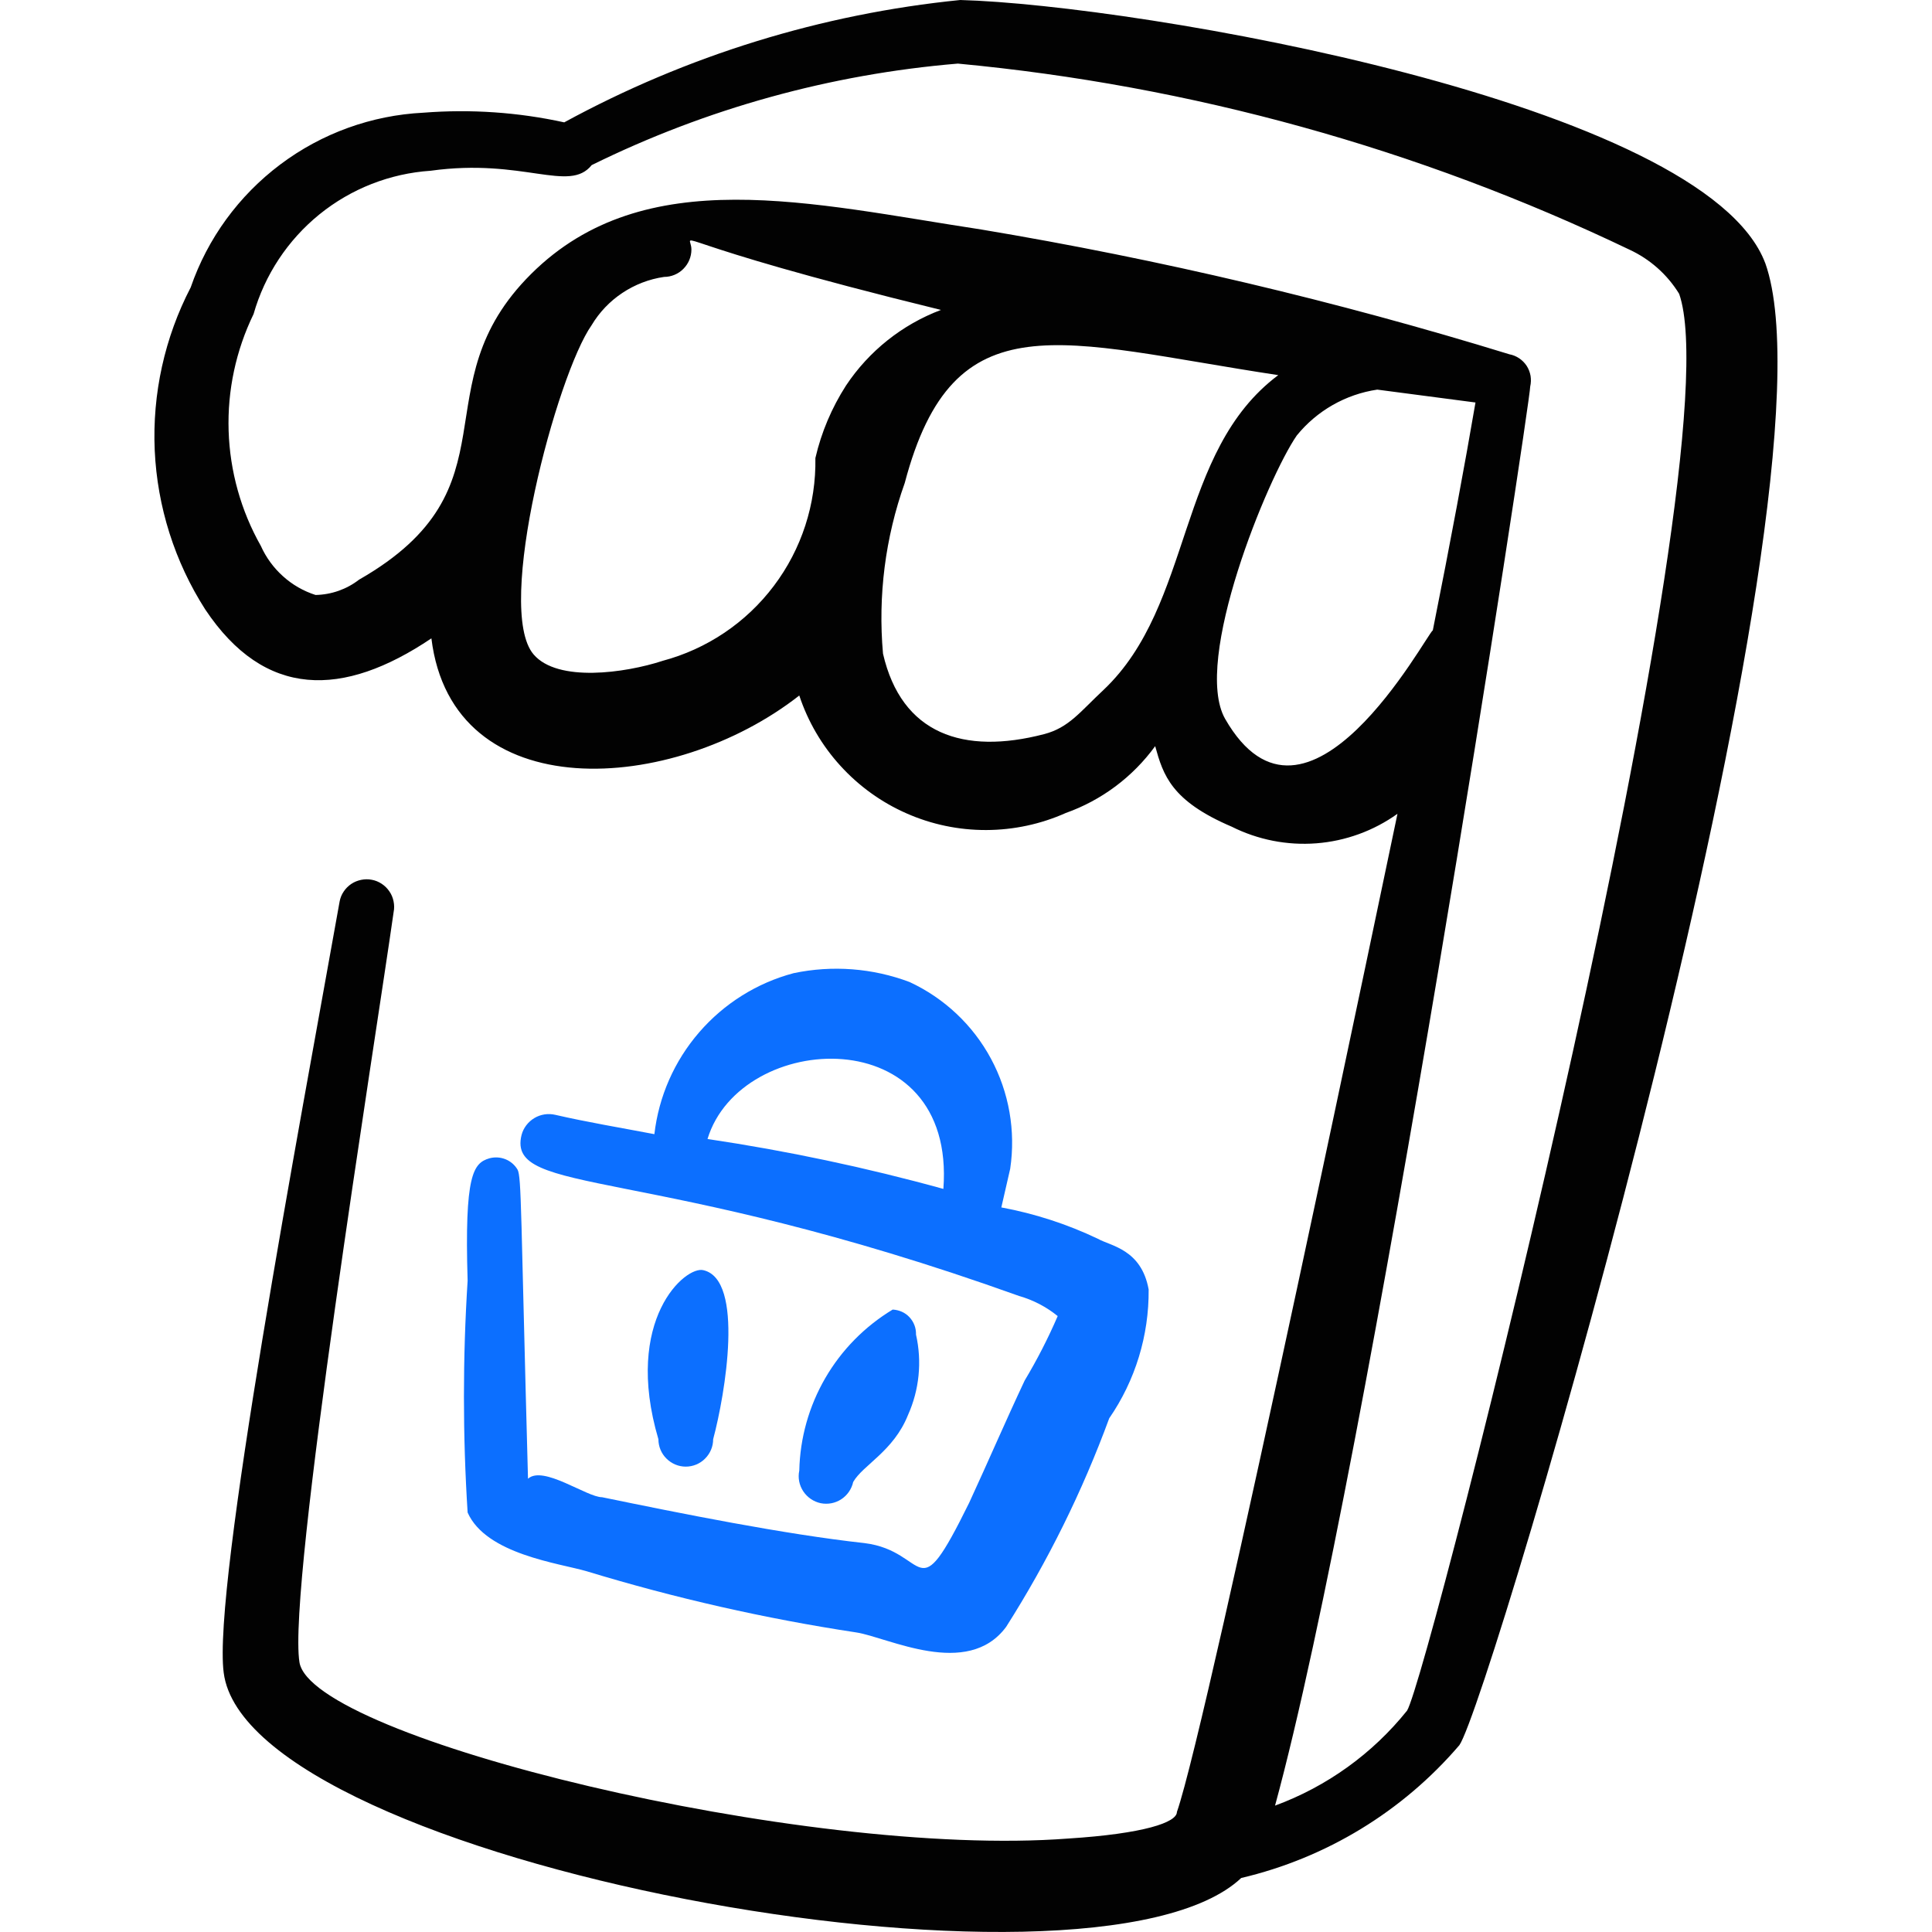 <svg xmlns="http://www.w3.org/2000/svg" fill="none" viewBox="0 0 24 24" id="Mobile-Shopping-Shop-Basket--Streamline-Freehand">
  <desc>
    Mobile Shopping Shop Basket Streamline Icon: https://streamlinehq.com
  </desc>
  <path fill="#020202" fill-rule="evenodd" d="M21.929 3.27c-0.75 -2 -7.8 -3.21 -10 -3.27C10.204 0.173 8.532 0.69 7.009 1.52c-0.574 -0.126 -1.164 -0.166 -1.75 -0.12 -0.643 0.032 -1.262 0.256 -1.777 0.643 -0.515 0.387 -0.903 0.918 -1.113 1.527 -0.324 0.624 -0.478 1.322 -0.447 2.024 0.032 0.702 0.248 1.384 0.627 1.976 0.74 1.11 1.71 1.1 2.81 0.36 0.26 2.12 3 1.94 4.57 0.71 0.107 0.323 0.281 0.621 0.511 0.873 0.229 0.252 0.509 0.454 0.821 0.591 0.312 0.138 0.649 0.208 0.99 0.207 0.341 -0.001 0.678 -0.073 0.989 -0.212 0.445 -0.158 0.832 -0.448 1.11 -0.83 0.1 0.36 0.2 0.68 0.95 1 0.325 0.163 0.689 0.235 1.052 0.207 0.363 -0.028 0.712 -0.155 1.008 -0.367 -0.06 0.28 -2.35 11.29 -2.74 12.4 0 0.13 -0.41 0.27 -1.35 0.33 -3.28 0.25 -9.4 -1.25 -9.55 -2.19 -0.15 -0.94 0.94 -7.7 1.17 -9.32 0.009 -0.044 0.008 -0.089 -0.001 -0.133 -0.009 -0.044 -0.026 -0.086 -0.052 -0.123 -0.025 -0.037 -0.057 -0.069 -0.095 -0.094s-0.079 -0.042 -0.123 -0.05c-0.044 -0.009 -0.089 -0.008 -0.133 0.001 -0.044 0.009 -0.086 0.026 -0.123 0.051 -0.037 0.025 -0.069 0.057 -0.094 0.095 -0.025 0.037 -0.042 0.079 -0.05 0.123 -0.5 2.8 -1.58 8.52 -1.44 9.58 0.3 2.36 10.79 4.29 12.64 2.55 1.056 -0.248 2.005 -0.826 2.71 -1.65 0.38 -0.54 4.82 -15.55 3.8 -18.41Zm-13.7 4.94c-0.46 0.15 -1.3 0.27 -1.6 -0.08 -0.49 -0.57 0.29 -3.48 0.72 -4.09 0.096 -0.161 0.227 -0.298 0.382 -0.401 0.156 -0.104 0.333 -0.172 0.518 -0.199 0.09 0 0.177 -0.036 0.24 -0.1 0.064 -0.064 0.1 -0.15 0.1 -0.24 0 -0.25 -0.45 -0.12 3.1 0.75 -0.482 0.182 -0.895 0.511 -1.18 0.94 -0.177 0.276 -0.306 0.58 -0.38 0.9 0.01 0.572 -0.171 1.131 -0.516 1.588 -0.344 0.457 -0.832 0.785 -1.385 0.932Zm5.48 0.36c-0.29 0.27 -0.43 0.47 -0.74 0.55 -1 0.26 -1.77 0 -2 -1 -0.064 -0.718 0.028 -1.441 0.27 -2.12 0.61 -2.31 1.93 -1.75 4.64 -1.34 -1.27 0.95 -1.05 2.85 -2.17 3.91Zm1.51 0.36c-0.41 -0.72 0.53 -3 0.89 -3.52 0.25 -0.308 0.607 -0.512 1 -0.57l1.22 0.16c-0.13 0.76 -0.31 1.73 -0.53 2.83 -0.08 0.05 -1.57 2.86 -2.58 1.1Zm2.26 12.32c-0.429 0.535 -0.996 0.943 -1.64 1.18 1.17 -4.29 3.17 -17.43 3.17 -17.63 0.01 -0.043 0.011 -0.088 0.004 -0.132 -0.008 -0.044 -0.024 -0.086 -0.048 -0.123 -0.024 -0.037 -0.056 -0.069 -0.093 -0.094 -0.037 -0.025 -0.079 -0.042 -0.122 -0.05 -2.15 -0.661 -4.341 -1.179 -6.56 -1.55 -2.11 -0.32 -4.18 -0.85 -5.59 0.55 -1.41 1.4 -0.13 2.65 -2.14 3.8 -0.155 0.12 -0.344 0.186 -0.54 0.19 -0.15 -0.048 -0.288 -0.127 -0.405 -0.233 -0.117 -0.105 -0.211 -0.234 -0.275 -0.377 -0.247 -0.437 -0.384 -0.927 -0.4 -1.429 -0.016 -0.502 0.091 -1 0.31 -1.451 0.139 -0.487 0.425 -0.919 0.818 -1.238 0.394 -0.319 0.876 -0.508 1.382 -0.542 1.15 -0.16 1.72 0.28 2 -0.07C8.774 1.349 10.317 0.922 11.899 0.79c2.894 0.272 5.718 1.054 8.34 2.31 0.256 0.118 0.472 0.309 0.62 0.55 0.72 2.05 -3.11 17.17 -3.38 17.6Z" clip-rule="evenodd" stroke-width="1"></path>
  <path fill="#0c6fff" fill-rule="evenodd" d="M6.429 14.529c-0.035 -0.059 -0.088 -0.104 -0.151 -0.129 -0.063 -0.025 -0.133 -0.029 -0.199 -0.011 -0.2 0.06 -0.31 0.2 -0.27 1.52 -0.061 0.959 -0.061 1.921 0 2.88 0.23 0.52 1.14 0.63 1.48 0.73 1.097 0.334 2.216 0.588 3.35 0.76 0.39 0.06 1.38 0.58 1.86 -0.07 0.518 -0.815 0.947 -1.683 1.28 -2.59 0.324 -0.47 0.495 -1.029 0.49 -1.6 -0.09 -0.5 -0.47 -0.54 -0.63 -0.63 -0.381 -0.182 -0.785 -0.313 -1.2 -0.39l0.11 -0.48c0.07 -0.47 -0.014 -0.95 -0.239 -1.368 -0.225 -0.418 -0.58 -0.752 -1.011 -0.952 -0.46 -0.173 -0.959 -0.211 -1.44 -0.11 -0.456 0.121 -0.864 0.377 -1.173 0.734 -0.309 0.357 -0.503 0.798 -0.557 1.266 -0.42 -0.08 -0.84 -0.15 -1.23 -0.24 -0.089 -0.021 -0.182 -0.007 -0.261 0.04 -0.078 0.047 -0.136 0.122 -0.159 0.21 -0.19 0.77 1.58 0.35 6.18 2 0.175 0.05 0.339 0.135 0.48 0.25 -0.119 0.276 -0.256 0.543 -0.41 0.8 -0.24 0.51 -0.45 1 -0.69 1.52 -0.68 1.38 -0.49 0.6 -1.3 0.5 -1 -0.11 -2.29 -0.37 -3.26 -0.57 -0.19 0 -0.73 -0.4 -0.92 -0.23 -0.09 -3.31 -0.08 -3.75 -0.13 -3.84Zm2.36 -0.38c0.41 -1.35 3.09 -1.5 2.93 0.62 -0.963 -0.266 -1.942 -0.473 -2.93 -0.62Z" clip-rule="evenodd" stroke-width="1"></path>
  <path fill="#0c6fff" fill-rule="evenodd" d="M8.739 15.779c-0.22 -0.06 -1 0.61 -0.56 2.1 0 0.09 0.036 0.177 0.1 0.24 0.064 0.064 0.15 0.1 0.24 0.1 0.09 0 0.177 -0.036 0.24 -0.1 0.064 -0.064 0.1 -0.15 0.1 -0.24 0.15 -0.56 0.39 -1.98 -0.12 -2.1Z" clip-rule="evenodd" stroke-width="1"></path>
  <path fill="#0c6fff" fill-rule="evenodd" d="M10.599 18.409c0.12 -0.21 0.5 -0.38 0.68 -0.83 0.141 -0.314 0.176 -0.665 0.1 -1 0.001 -0.039 -0.005 -0.079 -0.019 -0.116 -0.014 -0.037 -0.035 -0.071 -0.062 -0.1 -0.027 -0.029 -0.059 -0.052 -0.095 -0.068 -0.036 -0.016 -0.075 -0.025 -0.114 -0.027 -0.346 0.209 -0.634 0.501 -0.837 0.851 -0.203 0.35 -0.314 0.745 -0.323 1.149 -0.019 0.089 -0.001 0.181 0.049 0.257 0.05 0.076 0.128 0.129 0.216 0.148 0.089 0.018 0.181 0.001 0.257 -0.049 0.076 -0.05 0.129 -0.128 0.148 -0.216Z" clip-rule="evenodd" stroke-width="1"></path>
</svg>
